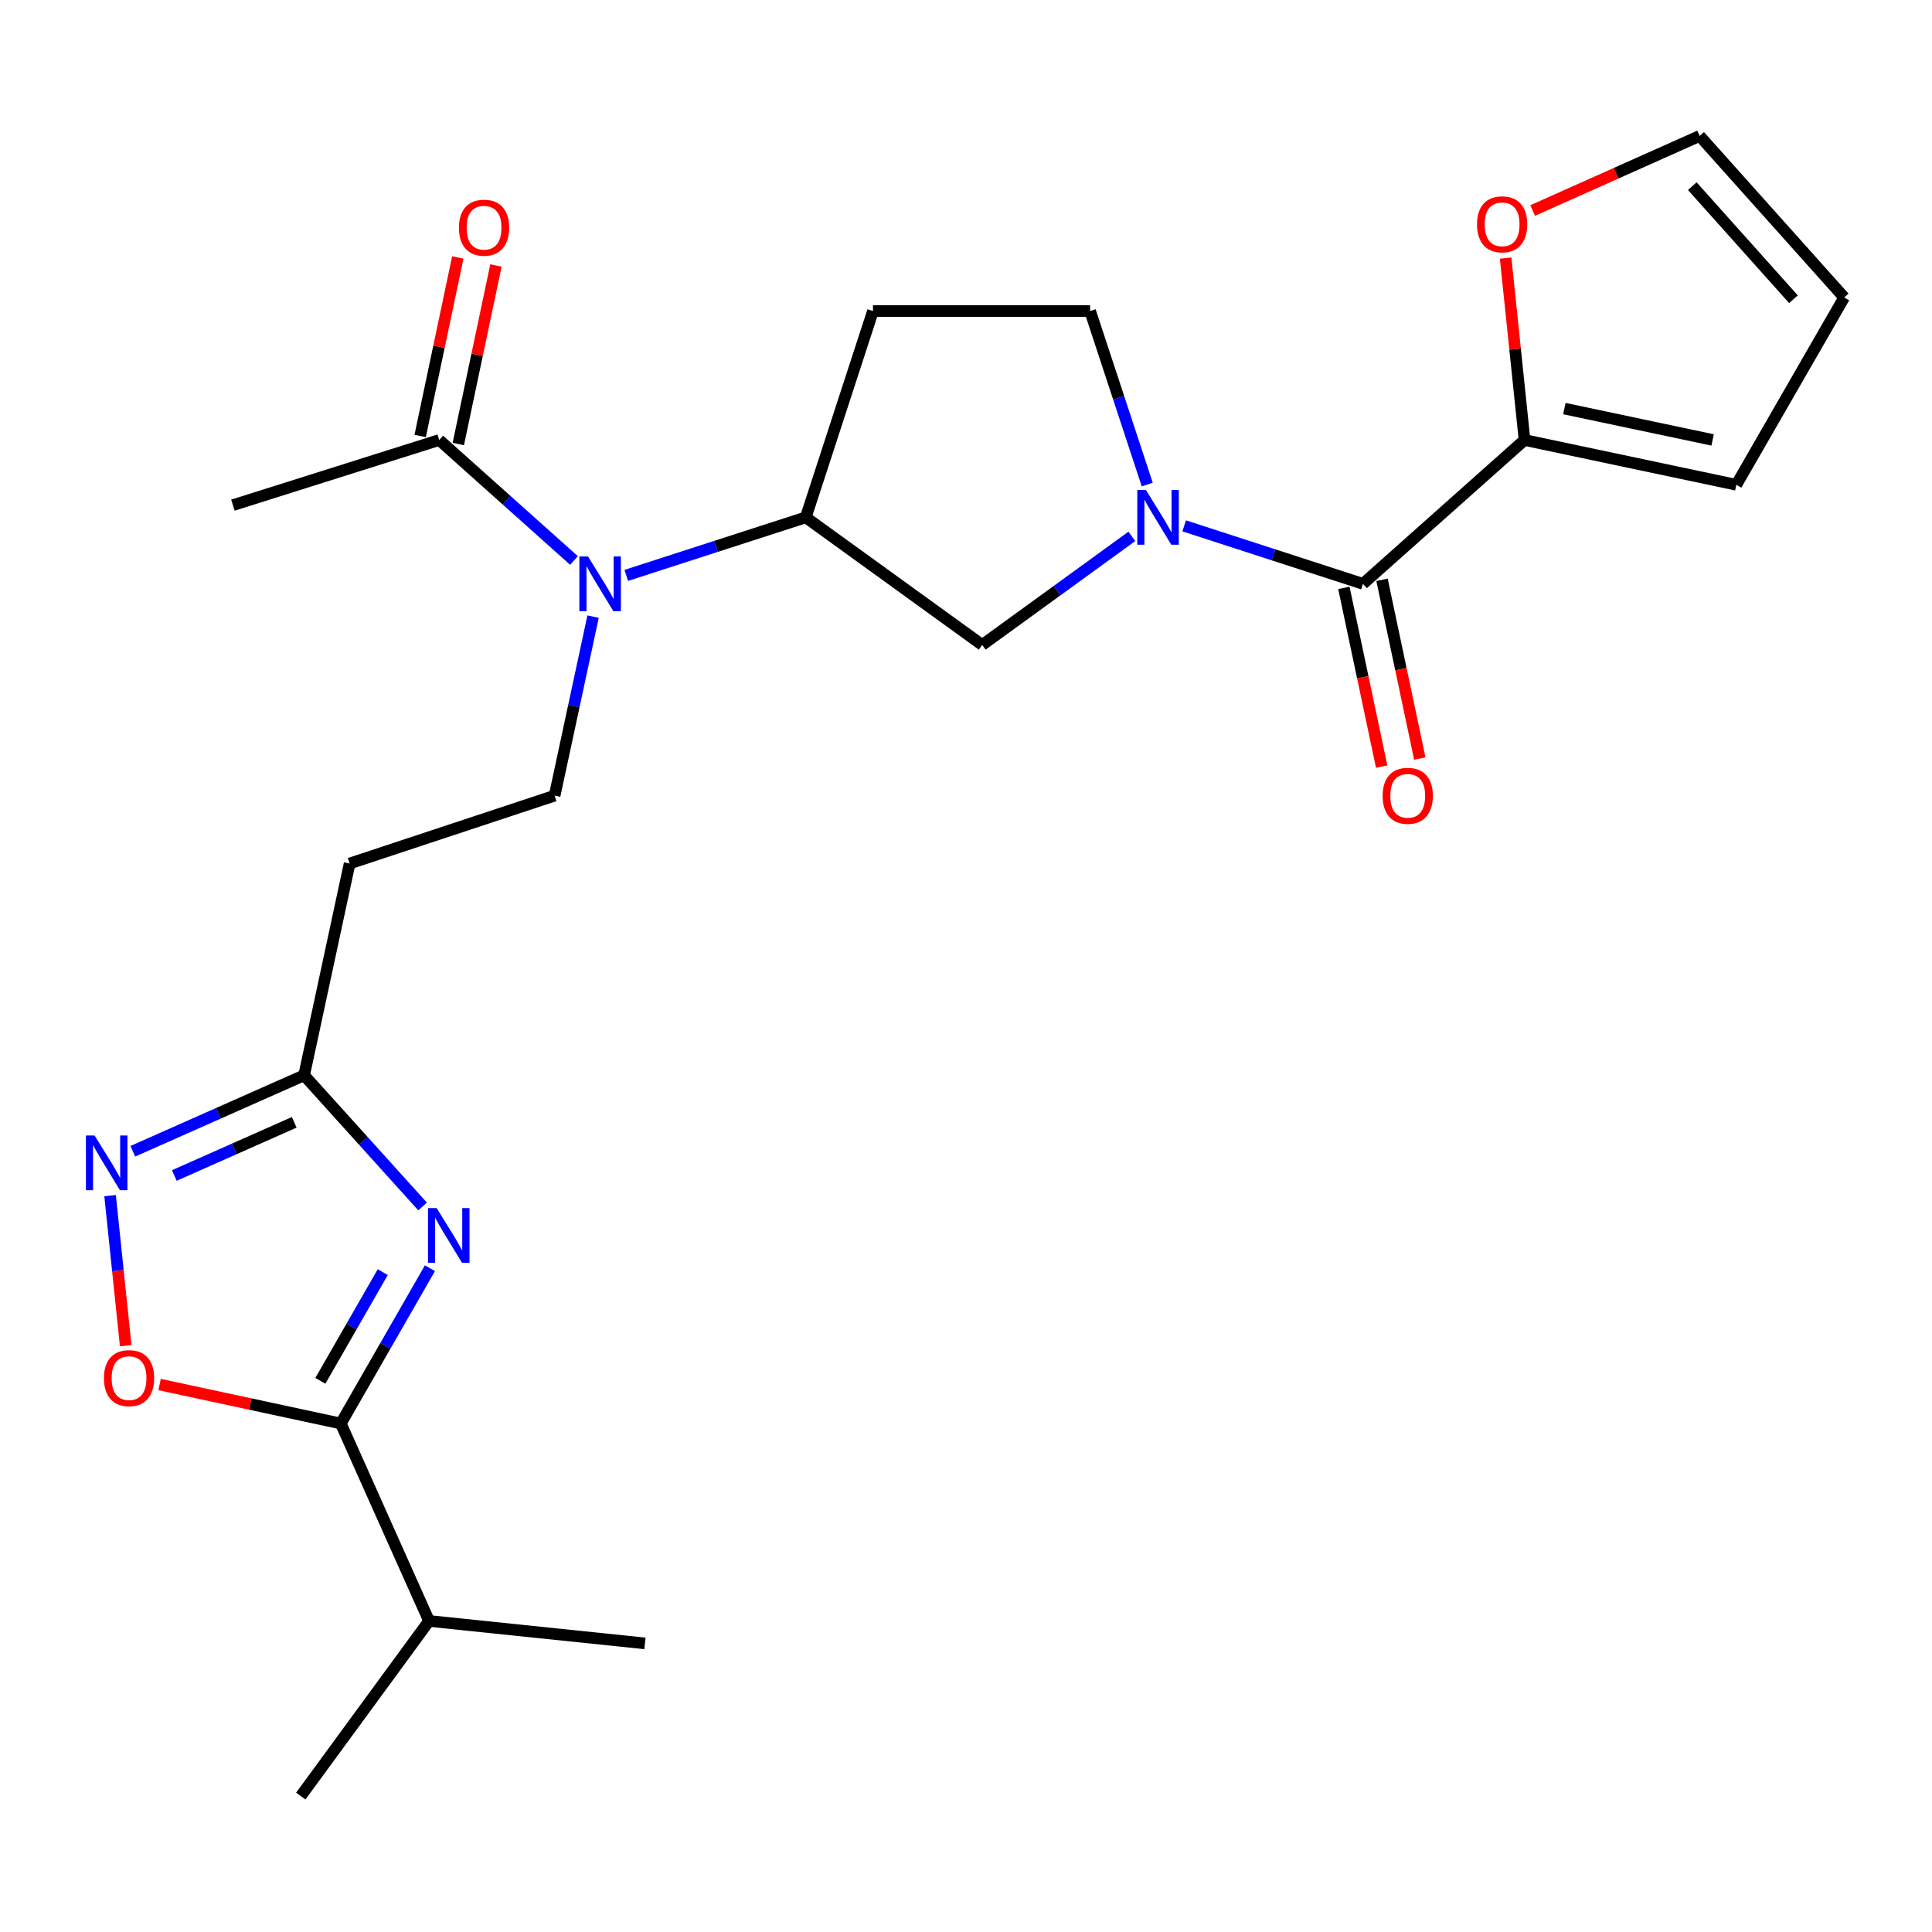 <?xml version='1.0' encoding='iso-8859-1'?>
<svg version='1.1' baseProfile='full'
              xmlns='http://www.w3.org/2000/svg'
                      xmlns:rdkit='http://www.rdkit.org/xml'
                      xmlns:xlink='http://www.w3.org/1999/xlink'
                  xml:space='preserve'
width='1000px' height='1000px' viewBox='0 0 1000 1000'>
<!-- END OF HEADER -->
<rect style='opacity:1.0;fill:#FFFFFF;stroke:none' width='1000' height='1000' x='0' y='0'> </rect>
<path class='bond-1' d='M 222.532,656.433 L 199.467,696.621' style='fill:none;fill-rule:evenodd;stroke:#0000FF;stroke-width:6px;stroke-linecap:butt;stroke-linejoin:miter;stroke-opacity:1' />
<path class='bond-1' d='M 199.467,696.621 L 176.402,736.809' style='fill:none;fill-rule:evenodd;stroke:#000000;stroke-width:6px;stroke-linecap:butt;stroke-linejoin:miter;stroke-opacity:1' />
<path class='bond-1' d='M 198.113,658.446 L 181.967,686.578' style='fill:none;fill-rule:evenodd;stroke:#0000FF;stroke-width:6px;stroke-linecap:butt;stroke-linejoin:miter;stroke-opacity:1' />
<path class='bond-1' d='M 181.967,686.578 L 165.822,714.709' style='fill:none;fill-rule:evenodd;stroke:#000000;stroke-width:6px;stroke-linecap:butt;stroke-linejoin:miter;stroke-opacity:1' />
<path class='bond-4' d='M 218.737,624.48 L 188.075,590.521' style='fill:none;fill-rule:evenodd;stroke:#0000FF;stroke-width:6px;stroke-linecap:butt;stroke-linejoin:miter;stroke-opacity:1' />
<path class='bond-4' d='M 188.075,590.521 L 157.413,556.563' style='fill:none;fill-rule:evenodd;stroke:#000000;stroke-width:6px;stroke-linecap:butt;stroke-linejoin:miter;stroke-opacity:1' />
<path class='bond-0' d='M 585.848,277.621 L 547.119,305.726' style='fill:none;fill-rule:evenodd;stroke:#0000FF;stroke-width:6px;stroke-linecap:butt;stroke-linejoin:miter;stroke-opacity:1' />
<path class='bond-0' d='M 547.119,305.726 L 508.39,333.832' style='fill:none;fill-rule:evenodd;stroke:#000000;stroke-width:6px;stroke-linecap:butt;stroke-linejoin:miter;stroke-opacity:1' />
<path class='bond-2' d='M 612.926,272.176 L 659.194,287.187' style='fill:none;fill-rule:evenodd;stroke:#0000FF;stroke-width:6px;stroke-linecap:butt;stroke-linejoin:miter;stroke-opacity:1' />
<path class='bond-2' d='M 659.194,287.187 L 705.462,302.199' style='fill:none;fill-rule:evenodd;stroke:#000000;stroke-width:6px;stroke-linecap:butt;stroke-linejoin:miter;stroke-opacity:1' />
<path class='bond-26' d='M 593.811,250.816 L 579.023,205.905' style='fill:none;fill-rule:evenodd;stroke:#0000FF;stroke-width:6px;stroke-linecap:butt;stroke-linejoin:miter;stroke-opacity:1' />
<path class='bond-26' d='M 579.023,205.905 L 564.235,160.995' style='fill:none;fill-rule:evenodd;stroke:#000000;stroke-width:6px;stroke-linecap:butt;stroke-linejoin:miter;stroke-opacity:1' />
<path class='bond-5' d='M 176.402,736.809 L 129.5,726.722' style='fill:none;fill-rule:evenodd;stroke:#000000;stroke-width:6px;stroke-linecap:butt;stroke-linejoin:miter;stroke-opacity:1' />
<path class='bond-5' d='M 129.5,726.722 L 82.599,716.635' style='fill:none;fill-rule:evenodd;stroke:#FF0000;stroke-width:6px;stroke-linecap:butt;stroke-linejoin:miter;stroke-opacity:1' />
<path class='bond-21' d='M 176.402,736.809 L 222.08,839.005' style='fill:none;fill-rule:evenodd;stroke:#000000;stroke-width:6px;stroke-linecap:butt;stroke-linejoin:miter;stroke-opacity:1' />
<path class='bond-7' d='M 705.462,302.199 L 789.095,227.747' style='fill:none;fill-rule:evenodd;stroke:#000000;stroke-width:6px;stroke-linecap:butt;stroke-linejoin:miter;stroke-opacity:1' />
<path class='bond-16' d='M 695.592,304.286 L 705.372,350.54' style='fill:none;fill-rule:evenodd;stroke:#000000;stroke-width:6px;stroke-linecap:butt;stroke-linejoin:miter;stroke-opacity:1' />
<path class='bond-16' d='M 705.372,350.54 L 715.152,396.793' style='fill:none;fill-rule:evenodd;stroke:#FF0000;stroke-width:6px;stroke-linecap:butt;stroke-linejoin:miter;stroke-opacity:1' />
<path class='bond-16' d='M 715.332,300.112 L 725.112,346.365' style='fill:none;fill-rule:evenodd;stroke:#000000;stroke-width:6px;stroke-linecap:butt;stroke-linejoin:miter;stroke-opacity:1' />
<path class='bond-16' d='M 725.112,346.365 L 734.893,392.619' style='fill:none;fill-rule:evenodd;stroke:#FF0000;stroke-width:6px;stroke-linecap:butt;stroke-linejoin:miter;stroke-opacity:1' />
<path class='bond-3' d='M 68.752,595.89 L 113.082,576.226' style='fill:none;fill-rule:evenodd;stroke:#0000FF;stroke-width:6px;stroke-linecap:butt;stroke-linejoin:miter;stroke-opacity:1' />
<path class='bond-3' d='M 113.082,576.226 L 157.413,556.563' style='fill:none;fill-rule:evenodd;stroke:#000000;stroke-width:6px;stroke-linecap:butt;stroke-linejoin:miter;stroke-opacity:1' />
<path class='bond-3' d='M 90.232,608.434 L 121.264,594.67' style='fill:none;fill-rule:evenodd;stroke:#0000FF;stroke-width:6px;stroke-linecap:butt;stroke-linejoin:miter;stroke-opacity:1' />
<path class='bond-3' d='M 121.264,594.67 L 152.295,580.905' style='fill:none;fill-rule:evenodd;stroke:#000000;stroke-width:6px;stroke-linecap:butt;stroke-linejoin:miter;stroke-opacity:1' />
<path class='bond-25' d='M 56.981,618.852 L 61.021,657.698' style='fill:none;fill-rule:evenodd;stroke:#0000FF;stroke-width:6px;stroke-linecap:butt;stroke-linejoin:miter;stroke-opacity:1' />
<path class='bond-25' d='M 61.021,657.698 L 65.06,696.544' style='fill:none;fill-rule:evenodd;stroke:#FF0000;stroke-width:6px;stroke-linecap:butt;stroke-linejoin:miter;stroke-opacity:1' />
<path class='bond-11' d='M 157.413,556.563 L 180.964,446.957' style='fill:none;fill-rule:evenodd;stroke:#000000;stroke-width:6px;stroke-linecap:butt;stroke-linejoin:miter;stroke-opacity:1' />
<path class='bond-6' d='M 306.979,319.163 L 297.025,365.495' style='fill:none;fill-rule:evenodd;stroke:#0000FF;stroke-width:6px;stroke-linecap:butt;stroke-linejoin:miter;stroke-opacity:1' />
<path class='bond-6' d='M 297.025,365.495 L 287.072,411.827' style='fill:none;fill-rule:evenodd;stroke:#000000;stroke-width:6px;stroke-linecap:butt;stroke-linejoin:miter;stroke-opacity:1' />
<path class='bond-8' d='M 324.159,297.823 L 370.607,282.805' style='fill:none;fill-rule:evenodd;stroke:#0000FF;stroke-width:6px;stroke-linecap:butt;stroke-linejoin:miter;stroke-opacity:1' />
<path class='bond-8' d='M 370.607,282.805 L 417.056,267.787' style='fill:none;fill-rule:evenodd;stroke:#000000;stroke-width:6px;stroke-linecap:butt;stroke-linejoin:miter;stroke-opacity:1' />
<path class='bond-10' d='M 297.09,290.1 L 262.219,258.923' style='fill:none;fill-rule:evenodd;stroke:#0000FF;stroke-width:6px;stroke-linecap:butt;stroke-linejoin:miter;stroke-opacity:1' />
<path class='bond-10' d='M 262.219,258.923 L 227.348,227.747' style='fill:none;fill-rule:evenodd;stroke:#000000;stroke-width:6px;stroke-linecap:butt;stroke-linejoin:miter;stroke-opacity:1' />
<path class='bond-15' d='M 789.095,227.747 L 784.206,180.669' style='fill:none;fill-rule:evenodd;stroke:#000000;stroke-width:6px;stroke-linecap:butt;stroke-linejoin:miter;stroke-opacity:1' />
<path class='bond-15' d='M 784.206,180.669 L 779.318,133.591' style='fill:none;fill-rule:evenodd;stroke:#FF0000;stroke-width:6px;stroke-linecap:butt;stroke-linejoin:miter;stroke-opacity:1' />
<path class='bond-17' d='M 789.095,227.747 L 898.723,250.928' style='fill:none;fill-rule:evenodd;stroke:#000000;stroke-width:6px;stroke-linecap:butt;stroke-linejoin:miter;stroke-opacity:1' />
<path class='bond-17' d='M 809.713,211.483 L 886.453,227.71' style='fill:none;fill-rule:evenodd;stroke:#000000;stroke-width:6px;stroke-linecap:butt;stroke-linejoin:miter;stroke-opacity:1' />
<path class='bond-9' d='M 417.056,267.787 L 508.39,333.832' style='fill:none;fill-rule:evenodd;stroke:#000000;stroke-width:6px;stroke-linecap:butt;stroke-linejoin:miter;stroke-opacity:1' />
<path class='bond-14' d='M 417.056,267.787 L 451.85,160.995' style='fill:none;fill-rule:evenodd;stroke:#000000;stroke-width:6px;stroke-linecap:butt;stroke-linejoin:miter;stroke-opacity:1' />
<path class='bond-18' d='M 237.22,229.828 L 246.963,183.626' style='fill:none;fill-rule:evenodd;stroke:#000000;stroke-width:6px;stroke-linecap:butt;stroke-linejoin:miter;stroke-opacity:1' />
<path class='bond-18' d='M 246.963,183.626 L 256.707,137.423' style='fill:none;fill-rule:evenodd;stroke:#FF0000;stroke-width:6px;stroke-linecap:butt;stroke-linejoin:miter;stroke-opacity:1' />
<path class='bond-18' d='M 217.477,225.665 L 227.22,179.462' style='fill:none;fill-rule:evenodd;stroke:#000000;stroke-width:6px;stroke-linecap:butt;stroke-linejoin:miter;stroke-opacity:1' />
<path class='bond-18' d='M 227.22,179.462 L 236.964,133.26' style='fill:none;fill-rule:evenodd;stroke:#FF0000;stroke-width:6px;stroke-linecap:butt;stroke-linejoin:miter;stroke-opacity:1' />
<path class='bond-22' d='M 227.348,227.747 L 120.557,261.464' style='fill:none;fill-rule:evenodd;stroke:#000000;stroke-width:6px;stroke-linecap:butt;stroke-linejoin:miter;stroke-opacity:1' />
<path class='bond-12' d='M 180.964,446.957 L 287.072,411.827' style='fill:none;fill-rule:evenodd;stroke:#000000;stroke-width:6px;stroke-linecap:butt;stroke-linejoin:miter;stroke-opacity:1' />
<path class='bond-13' d='M 564.235,160.995 L 451.85,160.995' style='fill:none;fill-rule:evenodd;stroke:#000000;stroke-width:6px;stroke-linecap:butt;stroke-linejoin:miter;stroke-opacity:1' />
<path class='bond-19' d='M 793.293,108.966 L 836.513,89.661' style='fill:none;fill-rule:evenodd;stroke:#FF0000;stroke-width:6px;stroke-linecap:butt;stroke-linejoin:miter;stroke-opacity:1' />
<path class='bond-19' d='M 836.513,89.661 L 879.734,70.356' style='fill:none;fill-rule:evenodd;stroke:#000000;stroke-width:6px;stroke-linecap:butt;stroke-linejoin:miter;stroke-opacity:1' />
<path class='bond-20' d='M 898.723,250.928 L 954.545,153.967' style='fill:none;fill-rule:evenodd;stroke:#000000;stroke-width:6px;stroke-linecap:butt;stroke-linejoin:miter;stroke-opacity:1' />
<path class='bond-27' d='M 879.734,70.356 L 954.545,153.967' style='fill:none;fill-rule:evenodd;stroke:#000000;stroke-width:6px;stroke-linecap:butt;stroke-linejoin:miter;stroke-opacity:1' />
<path class='bond-27' d='M 875.919,96.351 L 928.287,154.879' style='fill:none;fill-rule:evenodd;stroke:#000000;stroke-width:6px;stroke-linecap:butt;stroke-linejoin:miter;stroke-opacity:1' />
<path class='bond-23' d='M 222.08,839.005 L 155.687,929.644' style='fill:none;fill-rule:evenodd;stroke:#000000;stroke-width:6px;stroke-linecap:butt;stroke-linejoin:miter;stroke-opacity:1' />
<path class='bond-24' d='M 222.08,839.005 L 333.815,850.618' style='fill:none;fill-rule:evenodd;stroke:#000000;stroke-width:6px;stroke-linecap:butt;stroke-linejoin:miter;stroke-opacity:1' />
<path  class='atom-0' d='M 226.009 625.307
L 235.289 640.307
Q 236.209 641.787, 237.689 644.467
Q 239.169 647.147, 239.249 647.307
L 239.249 625.307
L 243.009 625.307
L 243.009 653.627
L 239.129 653.627
L 229.169 637.227
Q 228.009 635.307, 226.769 633.107
Q 225.569 630.907, 225.209 630.227
L 225.209 653.627
L 221.529 653.627
L 221.529 625.307
L 226.009 625.307
' fill='#0000FF'/>
<path  class='atom-1' d='M 593.139 253.627
L 602.419 268.627
Q 603.339 270.107, 604.819 272.787
Q 606.299 275.467, 606.379 275.627
L 606.379 253.627
L 610.139 253.627
L 610.139 281.947
L 606.259 281.947
L 596.299 265.547
Q 595.139 263.627, 593.899 261.427
Q 592.699 259.227, 592.339 258.547
L 592.339 281.947
L 588.659 281.947
L 588.659 253.627
L 593.139 253.627
' fill='#0000FF'/>
<path  class='atom-4' d='M 48.957 587.733
L 58.237 602.733
Q 59.157 604.213, 60.637 606.893
Q 62.117 609.573, 62.197 609.733
L 62.197 587.733
L 65.957 587.733
L 65.957 616.053
L 62.077 616.053
L 52.117 599.653
Q 50.957 597.733, 49.717 595.533
Q 48.517 593.333, 48.157 592.653
L 48.157 616.053
L 44.477 616.053
L 44.477 587.733
L 48.957 587.733
' fill='#0000FF'/>
<path  class='atom-6' d='M 53.796 713.316
Q 53.796 706.516, 57.156 702.716
Q 60.516 698.916, 66.796 698.916
Q 73.076 698.916, 76.436 702.716
Q 79.796 706.516, 79.796 713.316
Q 79.796 720.196, 76.396 724.116
Q 72.996 727.996, 66.796 727.996
Q 60.556 727.996, 57.156 724.116
Q 53.796 720.236, 53.796 713.316
M 66.796 724.796
Q 71.116 724.796, 73.436 721.916
Q 75.796 718.996, 75.796 713.316
Q 75.796 707.756, 73.436 704.956
Q 71.116 702.116, 66.796 702.116
Q 62.476 702.116, 60.116 704.916
Q 57.796 707.716, 57.796 713.316
Q 57.796 719.036, 60.116 721.916
Q 62.476 724.796, 66.796 724.796
' fill='#FF0000'/>
<path  class='atom-7' d='M 304.363 288.039
L 313.643 303.039
Q 314.563 304.519, 316.043 307.199
Q 317.523 309.879, 317.603 310.039
L 317.603 288.039
L 321.363 288.039
L 321.363 316.359
L 317.483 316.359
L 307.523 299.959
Q 306.363 298.039, 305.123 295.839
Q 303.923 293.639, 303.563 292.959
L 303.563 316.359
L 299.883 316.359
L 299.883 288.039
L 304.363 288.039
' fill='#0000FF'/>
<path  class='atom-16' d='M 764.493 116.103
Q 764.493 109.303, 767.853 105.503
Q 771.213 101.703, 777.493 101.703
Q 783.773 101.703, 787.133 105.503
Q 790.493 109.303, 790.493 116.103
Q 790.493 122.983, 787.093 126.903
Q 783.693 130.783, 777.493 130.783
Q 771.253 130.783, 767.853 126.903
Q 764.493 123.023, 764.493 116.103
M 777.493 127.583
Q 781.813 127.583, 784.133 124.703
Q 786.493 121.783, 786.493 116.103
Q 786.493 110.543, 784.133 107.743
Q 781.813 104.903, 777.493 104.903
Q 773.173 104.903, 770.813 107.703
Q 768.493 110.503, 768.493 116.103
Q 768.493 121.823, 770.813 124.703
Q 773.173 127.583, 777.493 127.583
' fill='#FF0000'/>
<path  class='atom-17' d='M 715.643 411.907
Q 715.643 405.107, 719.003 401.307
Q 722.363 397.507, 728.643 397.507
Q 734.923 397.507, 738.283 401.307
Q 741.643 405.107, 741.643 411.907
Q 741.643 418.787, 738.243 422.707
Q 734.843 426.587, 728.643 426.587
Q 722.403 426.587, 719.003 422.707
Q 715.643 418.827, 715.643 411.907
M 728.643 423.387
Q 732.963 423.387, 735.283 420.507
Q 737.643 417.587, 737.643 411.907
Q 737.643 406.347, 735.283 403.547
Q 732.963 400.707, 728.643 400.707
Q 724.323 400.707, 721.963 403.507
Q 719.643 406.307, 719.643 411.907
Q 719.643 417.627, 721.963 420.507
Q 724.323 423.387, 728.643 423.387
' fill='#FF0000'/>
<path  class='atom-19' d='M 237.54 117.851
Q 237.54 111.051, 240.9 107.251
Q 244.26 103.451, 250.54 103.451
Q 256.82 103.451, 260.18 107.251
Q 263.54 111.051, 263.54 117.851
Q 263.54 124.731, 260.14 128.651
Q 256.74 132.531, 250.54 132.531
Q 244.3 132.531, 240.9 128.651
Q 237.54 124.771, 237.54 117.851
M 250.54 129.331
Q 254.86 129.331, 257.18 126.451
Q 259.54 123.531, 259.54 117.851
Q 259.54 112.291, 257.18 109.491
Q 254.86 106.651, 250.54 106.651
Q 246.22 106.651, 243.86 109.451
Q 241.54 112.251, 241.54 117.851
Q 241.54 123.571, 243.86 126.451
Q 246.22 129.331, 250.54 129.331
' fill='#FF0000'/>
</svg>
